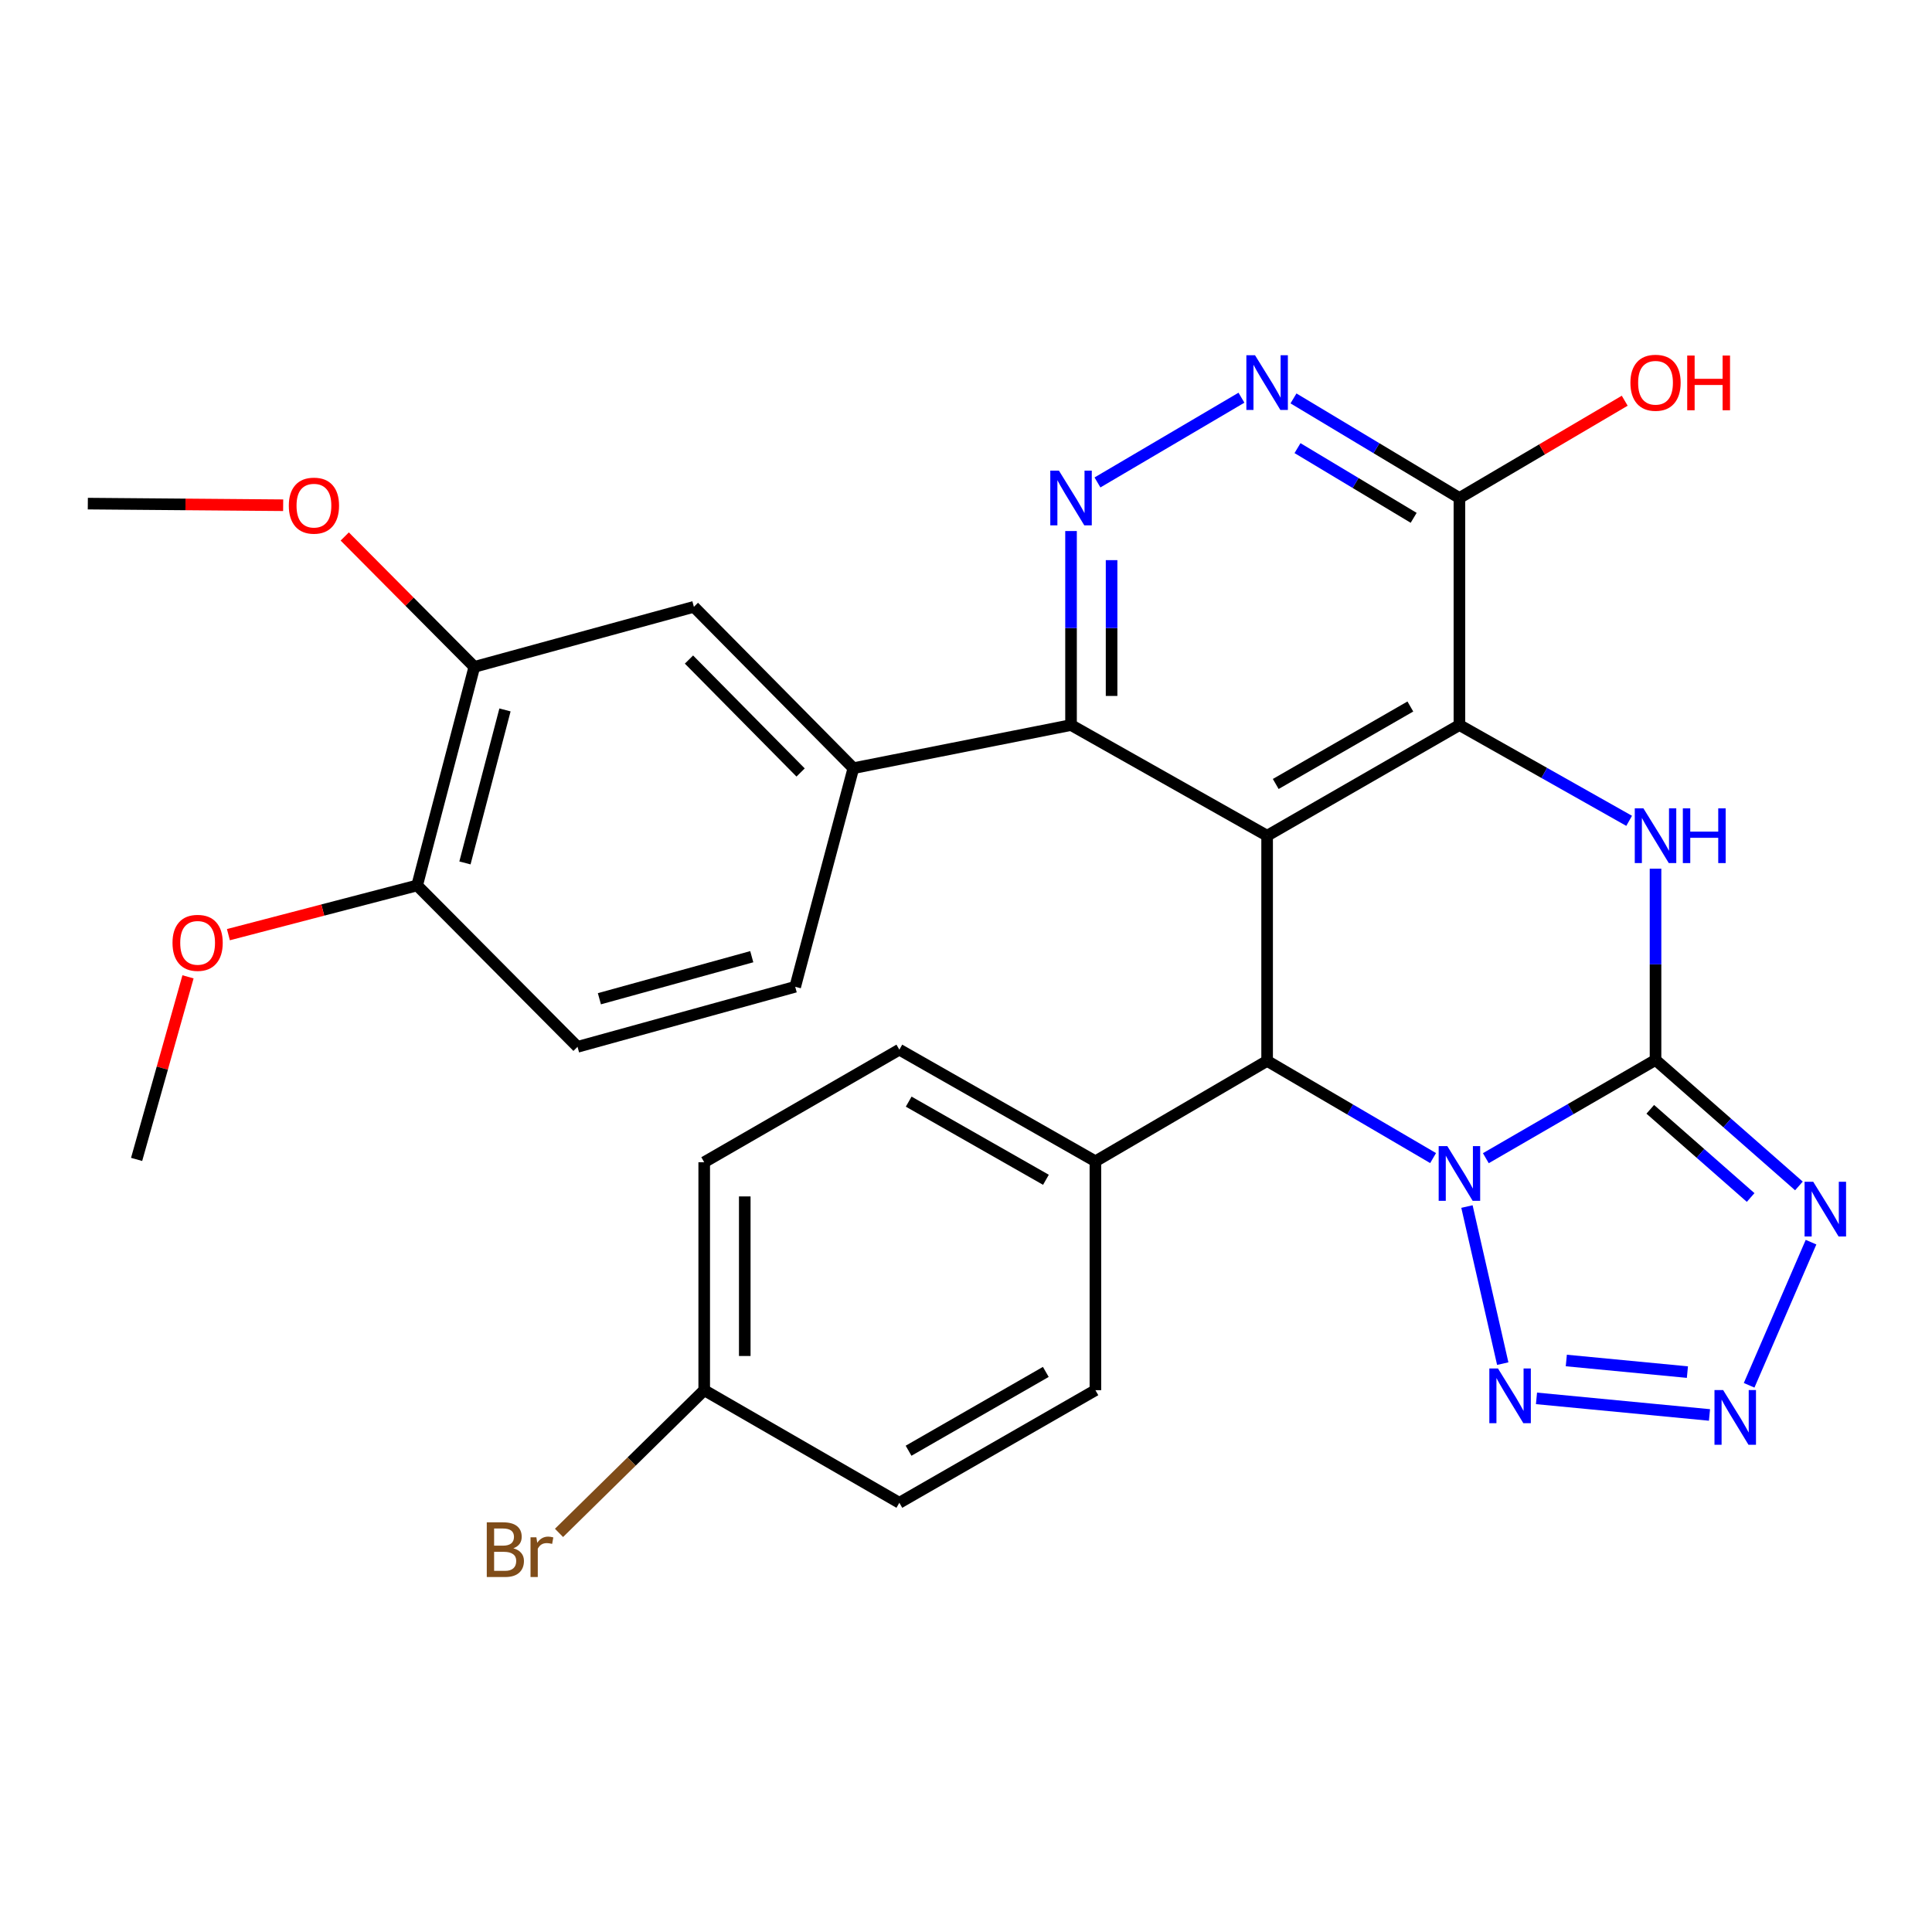 <?xml version='1.0' encoding='iso-8859-1'?>
<svg version='1.1' baseProfile='full'
              xmlns='http://www.w3.org/2000/svg'
                      xmlns:rdkit='http://www.rdkit.org/xml'
                      xmlns:xlink='http://www.w3.org/1999/xlink'
                  xml:space='preserve'
width='1000px' height='1000px' viewBox='0 0 1000 1000'>
<!-- END OF HEADER -->
<rect style='opacity:1.0;fill:#FFFFFF;stroke:none' width='1000' height='1000' x='0' y='0'> </rect>
<path class='bond-0' d='M 769.065,599.48 L 812.981,574.054' style='fill:none;fill-rule:evenodd;stroke:#0000FF;stroke-width:6px;stroke-linecap:butt;stroke-linejoin:miter;stroke-opacity:1' />
<path class='bond-0' d='M 812.981,574.054 L 856.898,548.627' style='fill:none;fill-rule:evenodd;stroke:#000000;stroke-width:6px;stroke-linecap:butt;stroke-linejoin:miter;stroke-opacity:1' />
<path class='bond-4' d='M 741.769,599.419 L 698.814,574.268' style='fill:none;fill-rule:evenodd;stroke:#0000FF;stroke-width:6px;stroke-linecap:butt;stroke-linejoin:miter;stroke-opacity:1' />
<path class='bond-4' d='M 698.814,574.268 L 655.859,549.117' style='fill:none;fill-rule:evenodd;stroke:#000000;stroke-width:6px;stroke-linecap:butt;stroke-linejoin:miter;stroke-opacity:1' />
<path class='bond-6' d='M 759.292,624.507 L 777.818,705.813' style='fill:none;fill-rule:evenodd;stroke:#0000FF;stroke-width:6px;stroke-linecap:butt;stroke-linejoin:miter;stroke-opacity:1' />
<path class='bond-3' d='M 856.898,548.627 L 856.898,499.129' style='fill:none;fill-rule:evenodd;stroke:#000000;stroke-width:6px;stroke-linecap:butt;stroke-linejoin:miter;stroke-opacity:1' />
<path class='bond-3' d='M 856.898,499.129 L 856.898,449.631' style='fill:none;fill-rule:evenodd;stroke:#0000FF;stroke-width:6px;stroke-linecap:butt;stroke-linejoin:miter;stroke-opacity:1' />
<path class='bond-5' d='M 856.898,548.627 L 894.008,581.232' style='fill:none;fill-rule:evenodd;stroke:#000000;stroke-width:6px;stroke-linecap:butt;stroke-linejoin:miter;stroke-opacity:1' />
<path class='bond-5' d='M 894.008,581.232 L 931.118,613.837' style='fill:none;fill-rule:evenodd;stroke:#0000FF;stroke-width:6px;stroke-linecap:butt;stroke-linejoin:miter;stroke-opacity:1' />
<path class='bond-5' d='M 854.177,574.176 L 880.155,597' style='fill:none;fill-rule:evenodd;stroke:#000000;stroke-width:6px;stroke-linecap:butt;stroke-linejoin:miter;stroke-opacity:1' />
<path class='bond-5' d='M 880.155,597 L 906.132,619.823' style='fill:none;fill-rule:evenodd;stroke:#0000FF;stroke-width:6px;stroke-linecap:butt;stroke-linejoin:miter;stroke-opacity:1' />
<path class='bond-1' d='M 655.859,432.57 L 655.859,549.117' style='fill:none;fill-rule:evenodd;stroke:#000000;stroke-width:6px;stroke-linecap:butt;stroke-linejoin:miter;stroke-opacity:1' />
<path class='bond-2' d='M 655.859,432.57 L 755.393,375.282' style='fill:none;fill-rule:evenodd;stroke:#000000;stroke-width:6px;stroke-linecap:butt;stroke-linejoin:miter;stroke-opacity:1' />
<path class='bond-2' d='M 660.319,405.786 L 729.993,365.684' style='fill:none;fill-rule:evenodd;stroke:#000000;stroke-width:6px;stroke-linecap:butt;stroke-linejoin:miter;stroke-opacity:1' />
<path class='bond-8' d='M 655.859,432.57 L 554.366,375.282' style='fill:none;fill-rule:evenodd;stroke:#000000;stroke-width:6px;stroke-linecap:butt;stroke-linejoin:miter;stroke-opacity:1' />
<path class='bond-10' d='M 755.393,375.282 L 755.393,257.767' style='fill:none;fill-rule:evenodd;stroke:#000000;stroke-width:6px;stroke-linecap:butt;stroke-linejoin:miter;stroke-opacity:1' />
<path class='bond-31' d='M 755.393,375.282 L 799.318,400.073' style='fill:none;fill-rule:evenodd;stroke:#000000;stroke-width:6px;stroke-linecap:butt;stroke-linejoin:miter;stroke-opacity:1' />
<path class='bond-31' d='M 799.318,400.073 L 843.244,424.864' style='fill:none;fill-rule:evenodd;stroke:#0000FF;stroke-width:6px;stroke-linecap:butt;stroke-linejoin:miter;stroke-opacity:1' />
<path class='bond-14' d='M 655.859,549.117 L 566.982,601.088' style='fill:none;fill-rule:evenodd;stroke:#000000;stroke-width:6px;stroke-linecap:butt;stroke-linejoin:miter;stroke-opacity:1' />
<path class='bond-30' d='M 937.388,642.94 L 905.346,717.025' style='fill:none;fill-rule:evenodd;stroke:#0000FF;stroke-width:6px;stroke-linecap:butt;stroke-linejoin:miter;stroke-opacity:1' />
<path class='bond-7' d='M 795.284,723.795 L 884.829,732.379' style='fill:none;fill-rule:evenodd;stroke:#0000FF;stroke-width:6px;stroke-linecap:butt;stroke-linejoin:miter;stroke-opacity:1' />
<path class='bond-7' d='M 810.719,704.19 L 873.4,710.198' style='fill:none;fill-rule:evenodd;stroke:#0000FF;stroke-width:6px;stroke-linecap:butt;stroke-linejoin:miter;stroke-opacity:1' />
<path class='bond-9' d='M 554.366,375.282 L 554.366,325.074' style='fill:none;fill-rule:evenodd;stroke:#000000;stroke-width:6px;stroke-linecap:butt;stroke-linejoin:miter;stroke-opacity:1' />
<path class='bond-9' d='M 554.366,325.074 L 554.366,274.865' style='fill:none;fill-rule:evenodd;stroke:#0000FF;stroke-width:6px;stroke-linecap:butt;stroke-linejoin:miter;stroke-opacity:1' />
<path class='bond-9' d='M 575.355,360.219 L 575.355,325.074' style='fill:none;fill-rule:evenodd;stroke:#000000;stroke-width:6px;stroke-linecap:butt;stroke-linejoin:miter;stroke-opacity:1' />
<path class='bond-9' d='M 575.355,325.074 L 575.355,289.928' style='fill:none;fill-rule:evenodd;stroke:#0000FF;stroke-width:6px;stroke-linecap:butt;stroke-linejoin:miter;stroke-opacity:1' />
<path class='bond-12' d='M 554.366,375.282 L 441.702,397.612' style='fill:none;fill-rule:evenodd;stroke:#000000;stroke-width:6px;stroke-linecap:butt;stroke-linejoin:miter;stroke-opacity:1' />
<path class='bond-11' d='M 568.05,249.713 L 642.572,205.851' style='fill:none;fill-rule:evenodd;stroke:#0000FF;stroke-width:6px;stroke-linecap:butt;stroke-linejoin:miter;stroke-opacity:1' />
<path class='bond-21' d='M 755.393,257.767 L 798.173,232.591' style='fill:none;fill-rule:evenodd;stroke:#000000;stroke-width:6px;stroke-linecap:butt;stroke-linejoin:miter;stroke-opacity:1' />
<path class='bond-21' d='M 798.173,232.591 L 840.953,207.414' style='fill:none;fill-rule:evenodd;stroke:#FF0000;stroke-width:6px;stroke-linecap:butt;stroke-linejoin:miter;stroke-opacity:1' />
<path class='bond-33' d='M 755.393,257.767 L 712.447,231.993' style='fill:none;fill-rule:evenodd;stroke:#000000;stroke-width:6px;stroke-linecap:butt;stroke-linejoin:miter;stroke-opacity:1' />
<path class='bond-33' d='M 712.447,231.993 L 669.501,206.218' style='fill:none;fill-rule:evenodd;stroke:#0000FF;stroke-width:6px;stroke-linecap:butt;stroke-linejoin:miter;stroke-opacity:1' />
<path class='bond-33' d='M 731.708,268.032 L 701.646,249.989' style='fill:none;fill-rule:evenodd;stroke:#000000;stroke-width:6px;stroke-linecap:butt;stroke-linejoin:miter;stroke-opacity:1' />
<path class='bond-33' d='M 701.646,249.989 L 671.584,231.947' style='fill:none;fill-rule:evenodd;stroke:#0000FF;stroke-width:6px;stroke-linecap:butt;stroke-linejoin:miter;stroke-opacity:1' />
<path class='bond-13' d='M 441.702,397.612 L 359.157,314.099' style='fill:none;fill-rule:evenodd;stroke:#000000;stroke-width:6px;stroke-linecap:butt;stroke-linejoin:miter;stroke-opacity:1' />
<path class='bond-13' d='M 414.393,399.84 L 356.611,341.381' style='fill:none;fill-rule:evenodd;stroke:#000000;stroke-width:6px;stroke-linecap:butt;stroke-linejoin:miter;stroke-opacity:1' />
<path class='bond-17' d='M 441.702,397.612 L 411.595,510.754' style='fill:none;fill-rule:evenodd;stroke:#000000;stroke-width:6px;stroke-linecap:butt;stroke-linejoin:miter;stroke-opacity:1' />
<path class='bond-15' d='M 359.157,314.099 L 245.514,345.175' style='fill:none;fill-rule:evenodd;stroke:#000000;stroke-width:6px;stroke-linecap:butt;stroke-linejoin:miter;stroke-opacity:1' />
<path class='bond-19' d='M 566.982,601.088 L 465.501,543.298' style='fill:none;fill-rule:evenodd;stroke:#000000;stroke-width:6px;stroke-linecap:butt;stroke-linejoin:miter;stroke-opacity:1' />
<path class='bond-19' d='M 541.374,610.658 L 470.337,570.206' style='fill:none;fill-rule:evenodd;stroke:#000000;stroke-width:6px;stroke-linecap:butt;stroke-linejoin:miter;stroke-opacity:1' />
<path class='bond-20' d='M 566.982,601.088 L 566.982,719.558' style='fill:none;fill-rule:evenodd;stroke:#000000;stroke-width:6px;stroke-linecap:butt;stroke-linejoin:miter;stroke-opacity:1' />
<path class='bond-23' d='M 245.514,345.175 L 211.975,311.428' style='fill:none;fill-rule:evenodd;stroke:#000000;stroke-width:6px;stroke-linecap:butt;stroke-linejoin:miter;stroke-opacity:1' />
<path class='bond-23' d='M 211.975,311.428 L 178.435,277.682' style='fill:none;fill-rule:evenodd;stroke:#FF0000;stroke-width:6px;stroke-linecap:butt;stroke-linejoin:miter;stroke-opacity:1' />
<path class='bond-34' d='M 245.514,345.175 L 215.908,458.305' style='fill:none;fill-rule:evenodd;stroke:#000000;stroke-width:6px;stroke-linecap:butt;stroke-linejoin:miter;stroke-opacity:1' />
<path class='bond-34' d='M 261.378,367.458 L 240.654,446.649' style='fill:none;fill-rule:evenodd;stroke:#000000;stroke-width:6px;stroke-linecap:butt;stroke-linejoin:miter;stroke-opacity:1' />
<path class='bond-16' d='M 215.908,458.305 L 298.931,541.841' style='fill:none;fill-rule:evenodd;stroke:#000000;stroke-width:6px;stroke-linecap:butt;stroke-linejoin:miter;stroke-opacity:1' />
<path class='bond-27' d='M 215.908,458.305 L 167.066,471.042' style='fill:none;fill-rule:evenodd;stroke:#000000;stroke-width:6px;stroke-linecap:butt;stroke-linejoin:miter;stroke-opacity:1' />
<path class='bond-27' d='M 167.066,471.042 L 118.223,483.779' style='fill:none;fill-rule:evenodd;stroke:#FF0000;stroke-width:6px;stroke-linecap:butt;stroke-linejoin:miter;stroke-opacity:1' />
<path class='bond-18' d='M 411.595,510.754 L 298.931,541.841' style='fill:none;fill-rule:evenodd;stroke:#000000;stroke-width:6px;stroke-linecap:butt;stroke-linejoin:miter;stroke-opacity:1' />
<path class='bond-18' d='M 389.112,495.184 L 310.247,516.945' style='fill:none;fill-rule:evenodd;stroke:#000000;stroke-width:6px;stroke-linecap:butt;stroke-linejoin:miter;stroke-opacity:1' />
<path class='bond-24' d='M 465.501,543.298 L 364.498,601.566' style='fill:none;fill-rule:evenodd;stroke:#000000;stroke-width:6px;stroke-linecap:butt;stroke-linejoin:miter;stroke-opacity:1' />
<path class='bond-25' d='M 566.982,719.558 L 465.501,777.838' style='fill:none;fill-rule:evenodd;stroke:#000000;stroke-width:6px;stroke-linecap:butt;stroke-linejoin:miter;stroke-opacity:1' />
<path class='bond-25' d='M 541.308,710.099 L 470.271,750.895' style='fill:none;fill-rule:evenodd;stroke:#000000;stroke-width:6px;stroke-linecap:butt;stroke-linejoin:miter;stroke-opacity:1' />
<path class='bond-22' d='M 364.498,719.558 L 465.501,777.838' style='fill:none;fill-rule:evenodd;stroke:#000000;stroke-width:6px;stroke-linecap:butt;stroke-linejoin:miter;stroke-opacity:1' />
<path class='bond-26' d='M 364.498,719.558 L 326.919,756.491' style='fill:none;fill-rule:evenodd;stroke:#000000;stroke-width:6px;stroke-linecap:butt;stroke-linejoin:miter;stroke-opacity:1' />
<path class='bond-26' d='M 326.919,756.491 L 289.34,793.423' style='fill:none;fill-rule:evenodd;stroke:#7F4C19;stroke-width:6px;stroke-linecap:butt;stroke-linejoin:miter;stroke-opacity:1' />
<path class='bond-32' d='M 364.498,719.558 L 364.498,601.566' style='fill:none;fill-rule:evenodd;stroke:#000000;stroke-width:6px;stroke-linecap:butt;stroke-linejoin:miter;stroke-opacity:1' />
<path class='bond-32' d='M 385.487,701.86 L 385.487,619.265' style='fill:none;fill-rule:evenodd;stroke:#000000;stroke-width:6px;stroke-linecap:butt;stroke-linejoin:miter;stroke-opacity:1' />
<path class='bond-28' d='M 146.565,261.507 L 96.01,261.089' style='fill:none;fill-rule:evenodd;stroke:#FF0000;stroke-width:6px;stroke-linecap:butt;stroke-linejoin:miter;stroke-opacity:1' />
<path class='bond-28' d='M 96.01,261.089 L 45.455,260.671' style='fill:none;fill-rule:evenodd;stroke:#000000;stroke-width:6px;stroke-linecap:butt;stroke-linejoin:miter;stroke-opacity:1' />
<path class='bond-29' d='M 97.313,505.607 L 84.012,552.858' style='fill:none;fill-rule:evenodd;stroke:#FF0000;stroke-width:6px;stroke-linecap:butt;stroke-linejoin:miter;stroke-opacity:1' />
<path class='bond-29' d='M 84.012,552.858 L 70.711,600.108' style='fill:none;fill-rule:evenodd;stroke:#000000;stroke-width:6px;stroke-linecap:butt;stroke-linejoin:miter;stroke-opacity:1' />
<path  class='atom-0' d='M 749.133 593.236
L 758.413 608.236
Q 759.333 609.716, 760.813 612.396
Q 762.293 615.076, 762.373 615.236
L 762.373 593.236
L 766.133 593.236
L 766.133 621.556
L 762.253 621.556
L 752.293 605.156
Q 751.133 603.236, 749.893 601.036
Q 748.693 598.836, 748.333 598.156
L 748.333 621.556
L 744.653 621.556
L 744.653 593.236
L 749.133 593.236
' fill='#0000FF'/>
<path  class='atom-4' d='M 850.638 418.41
L 859.918 433.41
Q 860.838 434.89, 862.318 437.57
Q 863.798 440.25, 863.878 440.41
L 863.878 418.41
L 867.638 418.41
L 867.638 446.73
L 863.758 446.73
L 853.798 430.33
Q 852.638 428.41, 851.398 426.21
Q 850.198 424.01, 849.838 423.33
L 849.838 446.73
L 846.158 446.73
L 846.158 418.41
L 850.638 418.41
' fill='#0000FF'/>
<path  class='atom-4' d='M 871.038 418.41
L 874.878 418.41
L 874.878 430.45
L 889.358 430.45
L 889.358 418.41
L 893.198 418.41
L 893.198 446.73
L 889.358 446.73
L 889.358 433.65
L 874.878 433.65
L 874.878 446.73
L 871.038 446.73
L 871.038 418.41
' fill='#0000FF'/>
<path  class='atom-6' d='M 938.523 611.683
L 947.803 626.683
Q 948.723 628.163, 950.203 630.843
Q 951.683 633.523, 951.763 633.683
L 951.763 611.683
L 955.523 611.683
L 955.523 640.003
L 951.643 640.003
L 941.683 623.603
Q 940.523 621.683, 939.283 619.483
Q 938.083 617.283, 937.723 616.603
L 937.723 640.003
L 934.043 640.003
L 934.043 611.683
L 938.523 611.683
' fill='#0000FF'/>
<path  class='atom-7' d='M 775.357 708.325
L 784.637 723.325
Q 785.557 724.805, 787.037 727.485
Q 788.517 730.165, 788.597 730.325
L 788.597 708.325
L 792.357 708.325
L 792.357 736.645
L 788.477 736.645
L 778.517 720.245
Q 777.357 718.325, 776.117 716.125
Q 774.917 713.925, 774.557 713.245
L 774.557 736.645
L 770.877 736.645
L 770.877 708.325
L 775.357 708.325
' fill='#0000FF'/>
<path  class='atom-8' d='M 891.893 719.496
L 901.173 734.496
Q 902.093 735.976, 903.573 738.656
Q 905.053 741.336, 905.133 741.496
L 905.133 719.496
L 908.893 719.496
L 908.893 747.816
L 905.013 747.816
L 895.053 731.416
Q 893.893 729.496, 892.653 727.296
Q 891.453 725.096, 891.093 724.416
L 891.093 747.816
L 887.413 747.816
L 887.413 719.496
L 891.893 719.496
' fill='#0000FF'/>
<path  class='atom-10' d='M 548.106 243.607
L 557.386 258.607
Q 558.306 260.087, 559.786 262.767
Q 561.266 265.447, 561.346 265.607
L 561.346 243.607
L 565.106 243.607
L 565.106 271.927
L 561.226 271.927
L 551.266 255.527
Q 550.106 253.607, 548.866 251.407
Q 547.666 249.207, 547.306 248.527
L 547.306 271.927
L 543.626 271.927
L 543.626 243.607
L 548.106 243.607
' fill='#0000FF'/>
<path  class='atom-12' d='M 649.599 183.871
L 658.879 198.871
Q 659.799 200.351, 661.279 203.031
Q 662.759 205.711, 662.839 205.871
L 662.839 183.871
L 666.599 183.871
L 666.599 212.191
L 662.719 212.191
L 652.759 195.791
Q 651.599 193.871, 650.359 191.671
Q 649.159 189.471, 648.799 188.791
L 648.799 212.191
L 645.119 212.191
L 645.119 183.871
L 649.599 183.871
' fill='#0000FF'/>
<path  class='atom-22' d='M 843.898 198.111
Q 843.898 191.311, 847.258 187.511
Q 850.618 183.711, 856.898 183.711
Q 863.178 183.711, 866.538 187.511
Q 869.898 191.311, 869.898 198.111
Q 869.898 204.991, 866.498 208.911
Q 863.098 212.791, 856.898 212.791
Q 850.658 212.791, 847.258 208.911
Q 843.898 205.031, 843.898 198.111
M 856.898 209.591
Q 861.218 209.591, 863.538 206.711
Q 865.898 203.791, 865.898 198.111
Q 865.898 192.551, 863.538 189.751
Q 861.218 186.911, 856.898 186.911
Q 852.578 186.911, 850.218 189.711
Q 847.898 192.511, 847.898 198.111
Q 847.898 203.831, 850.218 206.711
Q 852.578 209.591, 856.898 209.591
' fill='#FF0000'/>
<path  class='atom-22' d='M 873.298 184.031
L 877.138 184.031
L 877.138 196.071
L 891.618 196.071
L 891.618 184.031
L 895.458 184.031
L 895.458 212.351
L 891.618 212.351
L 891.618 199.271
L 877.138 199.271
L 877.138 212.351
L 873.298 212.351
L 873.298 184.031
' fill='#FF0000'/>
<path  class='atom-24' d='M 149.491 261.719
Q 149.491 254.919, 152.851 251.119
Q 156.211 247.319, 162.491 247.319
Q 168.771 247.319, 172.131 251.119
Q 175.491 254.919, 175.491 261.719
Q 175.491 268.599, 172.091 272.519
Q 168.691 276.399, 162.491 276.399
Q 156.251 276.399, 152.851 272.519
Q 149.491 268.639, 149.491 261.719
M 162.491 273.199
Q 166.811 273.199, 169.131 270.319
Q 171.491 267.399, 171.491 261.719
Q 171.491 256.159, 169.131 253.359
Q 166.811 250.519, 162.491 250.519
Q 158.171 250.519, 155.811 253.319
Q 153.491 256.119, 153.491 261.719
Q 153.491 267.439, 155.811 270.319
Q 158.171 273.199, 162.491 273.199
' fill='#FF0000'/>
<path  class='atom-27' d='M 265.715 801.395
Q 268.435 802.155, 269.795 803.835
Q 271.195 805.475, 271.195 807.915
Q 271.195 811.835, 268.675 814.075
Q 266.195 816.275, 261.475 816.275
L 251.955 816.275
L 251.955 787.955
L 260.315 787.955
Q 265.155 787.955, 267.595 789.915
Q 270.035 791.875, 270.035 795.475
Q 270.035 799.755, 265.715 801.395
M 255.755 791.155
L 255.755 800.035
L 260.315 800.035
Q 263.115 800.035, 264.555 798.915
Q 266.035 797.755, 266.035 795.475
Q 266.035 791.155, 260.315 791.155
L 255.755 791.155
M 261.475 813.075
Q 264.235 813.075, 265.715 811.755
Q 267.195 810.435, 267.195 807.915
Q 267.195 805.595, 265.555 804.435
Q 263.955 803.235, 260.875 803.235
L 255.755 803.235
L 255.755 813.075
L 261.475 813.075
' fill='#7F4C19'/>
<path  class='atom-27' d='M 277.635 795.715
L 278.075 798.555
Q 280.235 795.355, 283.755 795.355
Q 284.875 795.355, 286.395 795.755
L 285.795 799.115
Q 284.075 798.715, 283.115 798.715
Q 281.435 798.715, 280.315 799.395
Q 279.235 800.035, 278.355 801.595
L 278.355 816.275
L 274.595 816.275
L 274.595 795.715
L 277.635 795.715
' fill='#7F4C19'/>
<path  class='atom-28' d='M 89.288 488.014
Q 89.288 481.214, 92.648 477.414
Q 96.008 473.614, 102.288 473.614
Q 108.568 473.614, 111.928 477.414
Q 115.288 481.214, 115.288 488.014
Q 115.288 494.894, 111.888 498.814
Q 108.488 502.694, 102.288 502.694
Q 96.048 502.694, 92.648 498.814
Q 89.288 494.934, 89.288 488.014
M 102.288 499.494
Q 106.608 499.494, 108.928 496.614
Q 111.288 493.694, 111.288 488.014
Q 111.288 482.454, 108.928 479.654
Q 106.608 476.814, 102.288 476.814
Q 97.968 476.814, 95.608 479.614
Q 93.288 482.414, 93.288 488.014
Q 93.288 493.734, 95.608 496.614
Q 97.968 499.494, 102.288 499.494
' fill='#FF0000'/>
</svg>
